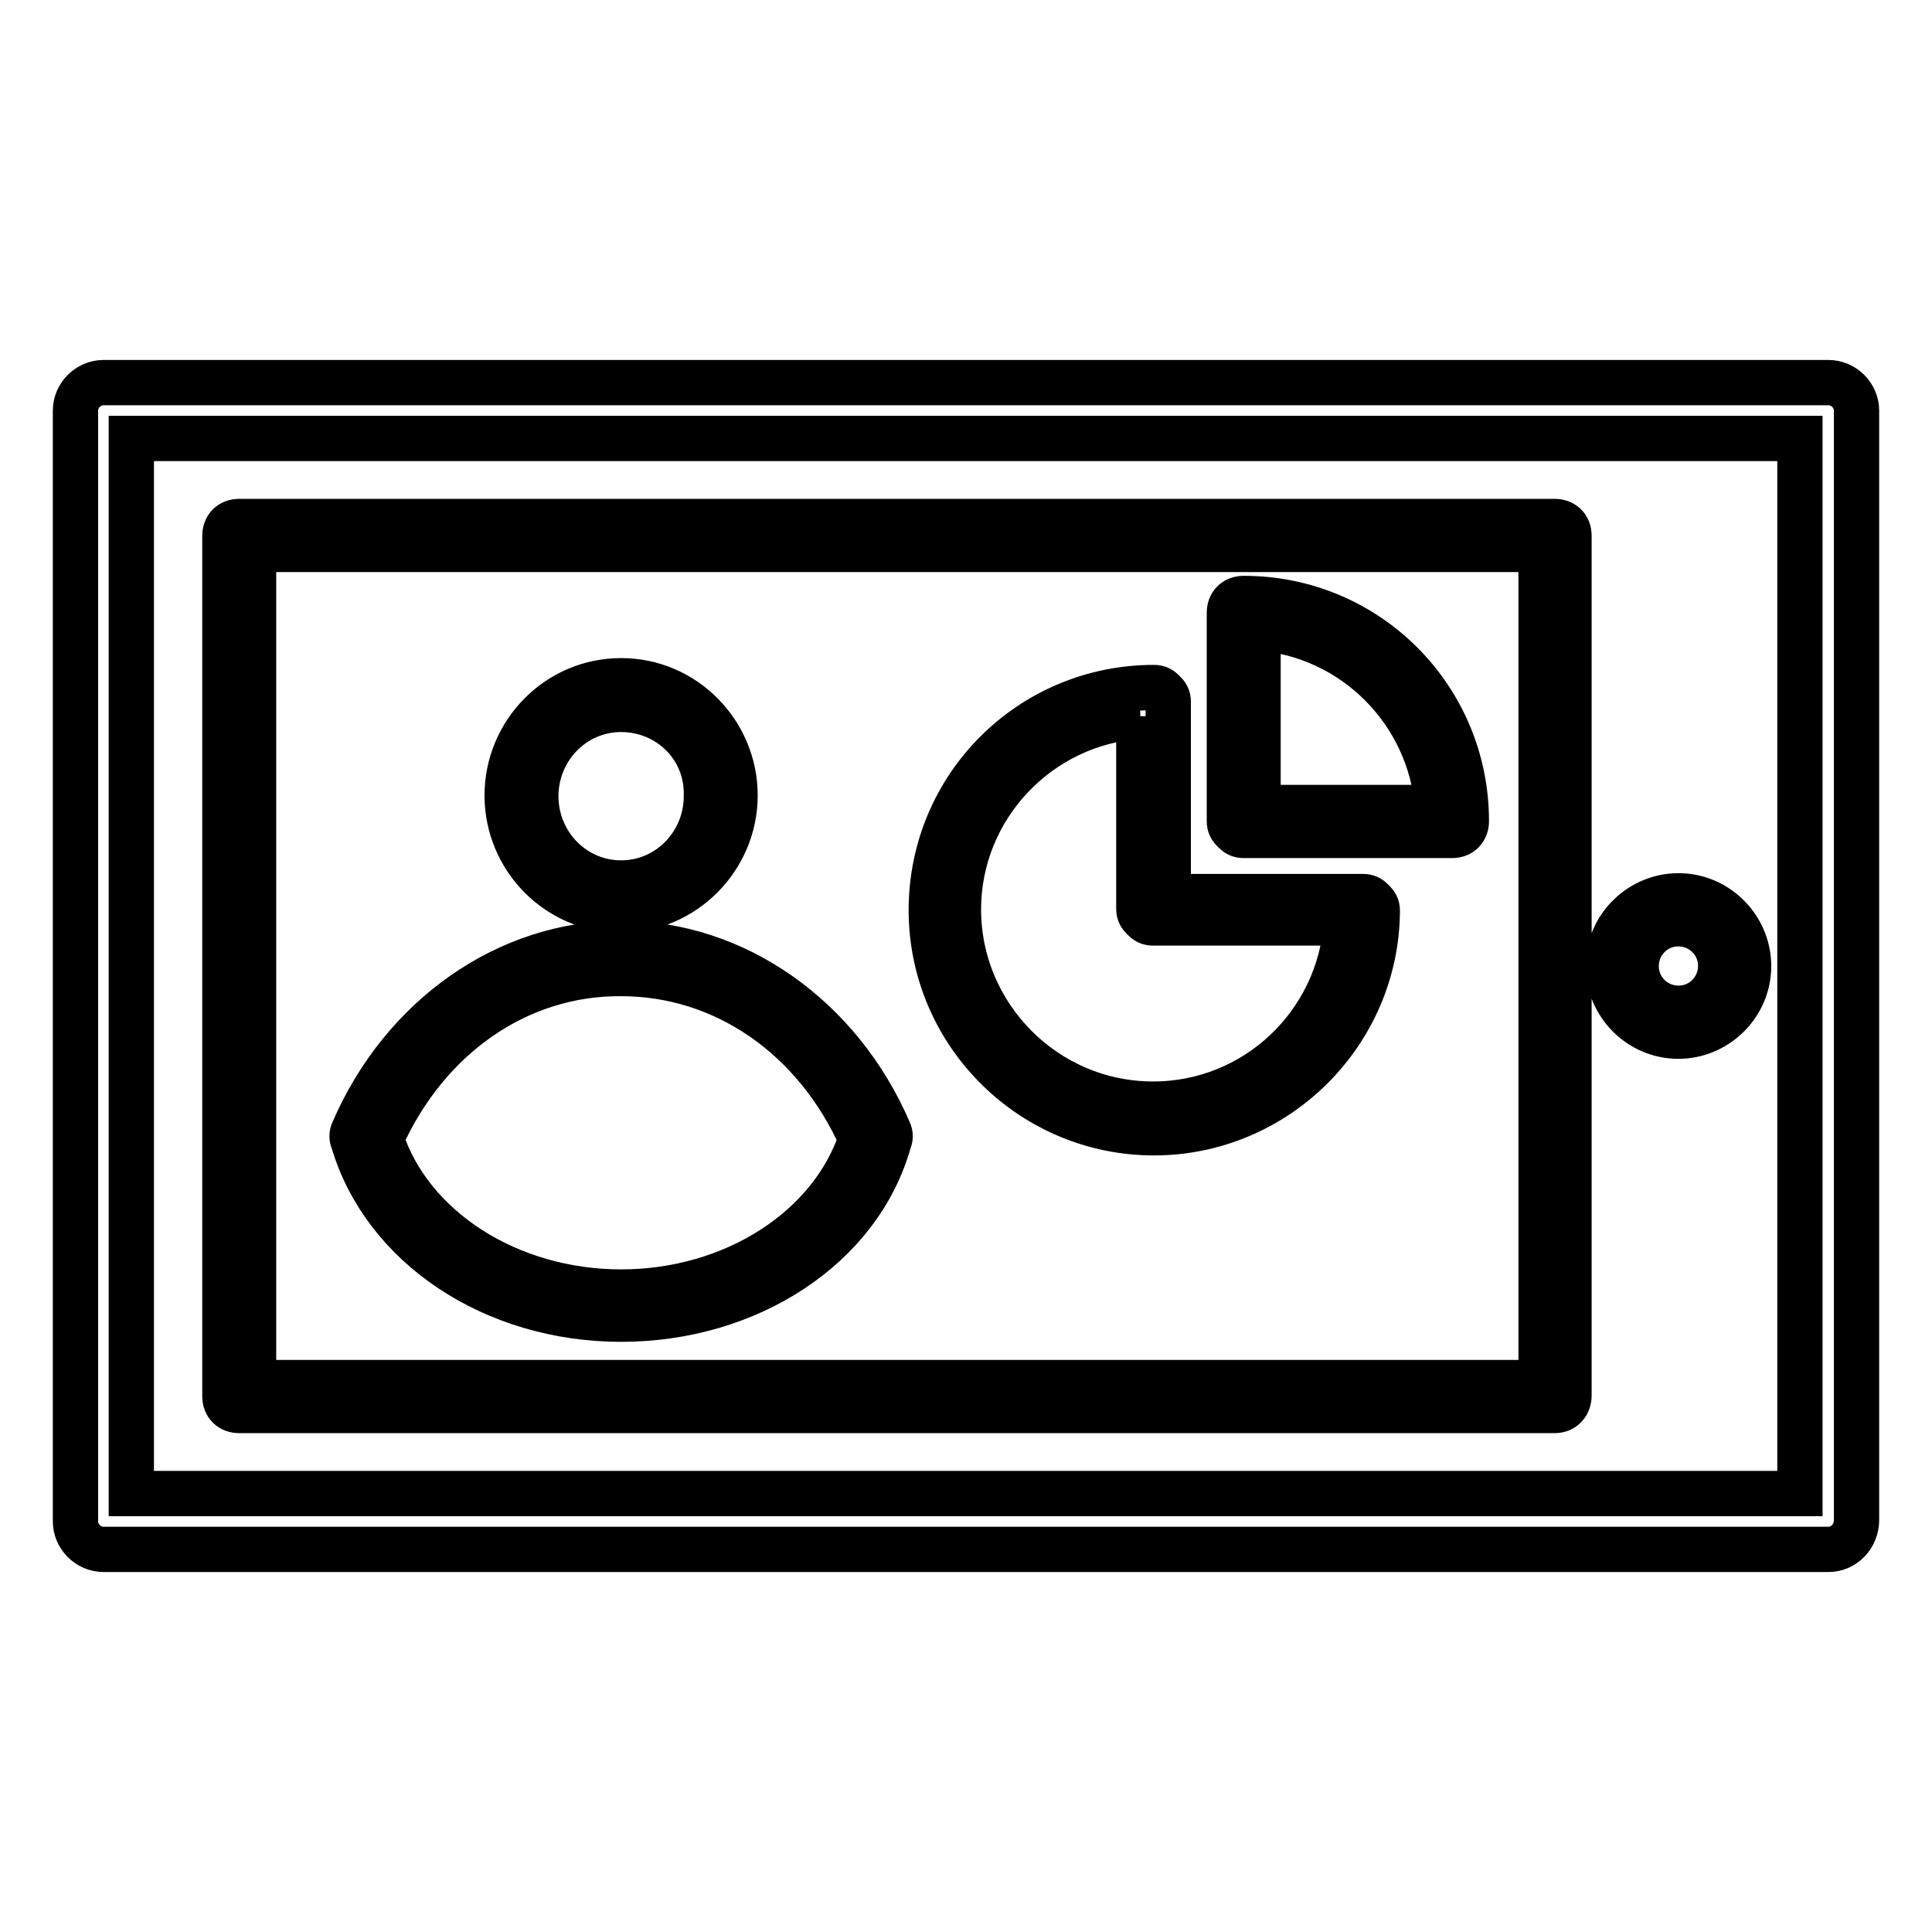 <?xml version="1.0" encoding="utf-8"?>
<!-- Svg Vector Icons : http://www.onlinewebfonts.com/icon -->
<!DOCTYPE svg PUBLIC "-//W3C//DTD SVG 1.1//EN" "http://www.w3.org/Graphics/SVG/1.1/DTD/svg11.dtd">
<svg version="1.1" xmlns="http://www.w3.org/2000/svg" xmlns:xlink="http://www.w3.org/1999/xlink" x="0px" y="0px" viewBox="0 0 256 256" enable-background="new 0 0 256 256" xml:space="preserve">
<g> <path stroke-width="6" fill-opacity="0" stroke="#000000"  d="M242.3,205.3H13.7c-2,0-3.7-1.7-3.7-3.7V54.4c0-2,1.7-3.7,3.7-3.7h228.6c2,0,3.7,1.7,3.7,3.7v147 C246,203.6,244.3,205.3,242.3,205.3z M17.4,197.9h221.1V58.1H17.4V197.9z M206,186.9H31.7c-1.1,0-1.9-0.7-1.9-1.9V71 c0-1.1,0.7-1.9,1.9-1.9H206c1.1,0,1.9,0.7,1.9,1.9v113.9C207.9,186,207.2,186.9,206,186.9z M33.6,183.2h170.6V72.8H33.6V183.2z  M82.3,174.8c-16.9,0-31.4-9.7-35.5-23.6c-0.2-0.4-0.2-0.9,0-1.3c6.5-15.1,20.4-24.9,35.5-24.9s29,9.8,35.5,24.9 c0.2,0.4,0.2,0.9,0,1.3C113.9,165.2,99.2,174.8,82.3,174.8z M50.5,150.9c3.9,11.9,16.9,20.3,31.8,20.3c14.9,0,27.9-8.4,31.8-20.3 c-6.1-13.6-18.2-21.9-31.8-21.9C68.7,128.9,56.6,137.3,50.5,150.9z M82.3,120.6c-8.4,0-15.1-6.9-15.1-15.2s6.7-15.2,15.1-15.2 c8.4,0,15.1,6.9,15.1,15.2S90.6,120.6,82.3,120.6z M82.3,94C76,94,71,99.2,71,105.5c0,6.3,5,11.5,11.3,11.5 c6.3,0,11.3-5.2,11.3-11.5C93.8,99,88.6,94,82.3,94z M164.8,110.7c-0.6,0-0.9-0.2-1.3-0.6c-0.4-0.4-0.6-0.7-0.6-1.3V81.2 c0-1.1,0.7-1.9,1.9-1.9c16.4,0,29.5,13.2,29.5,29.5c0,1.1-0.7,1.9-1.9,1.9H164.8z M166.7,83.2V107h23.8 C189.5,94.2,179.3,84.1,166.7,83.2z M152.9,150.1c-16.2,0-29.5-13.2-29.5-29.5c0-16.4,13.2-29.5,29.5-29.5c0.6,0,0.9,0.2,1.3,0.6 c0.4,0.4,0.6,0.7,0.6,1.3v25.8h25.8c0.6,0,0.9,0.2,1.3,0.6s0.6,0.7,0.6,1.3C182.4,136.9,169.1,150.1,152.9,150.1z M151,94.9 c-13.4,0.9-24,12.1-24,25.6c0,14.1,11.5,25.8,25.8,25.8c13.6,0,24.7-10.6,25.6-24h-25.6c-0.6,0-0.9-0.2-1.3-0.6 c-0.4-0.4-0.6-0.7-0.6-1.3V94.9z M222.4,137.3c-5.2,0-9.3-4.3-9.3-9.3c0-5.2,4.3-9.3,9.3-9.3c5.2,0,9.3,4.3,9.3,9.3 C231.7,133.2,227.4,137.3,222.4,137.3z M222.4,122.4c-3.2,0-5.6,2.6-5.6,5.6c0,3.2,2.6,5.6,5.6,5.6c3.2,0,5.6-2.6,5.6-5.6 C228,124.8,225.4,122.4,222.4,122.4z"/></g>
</svg>